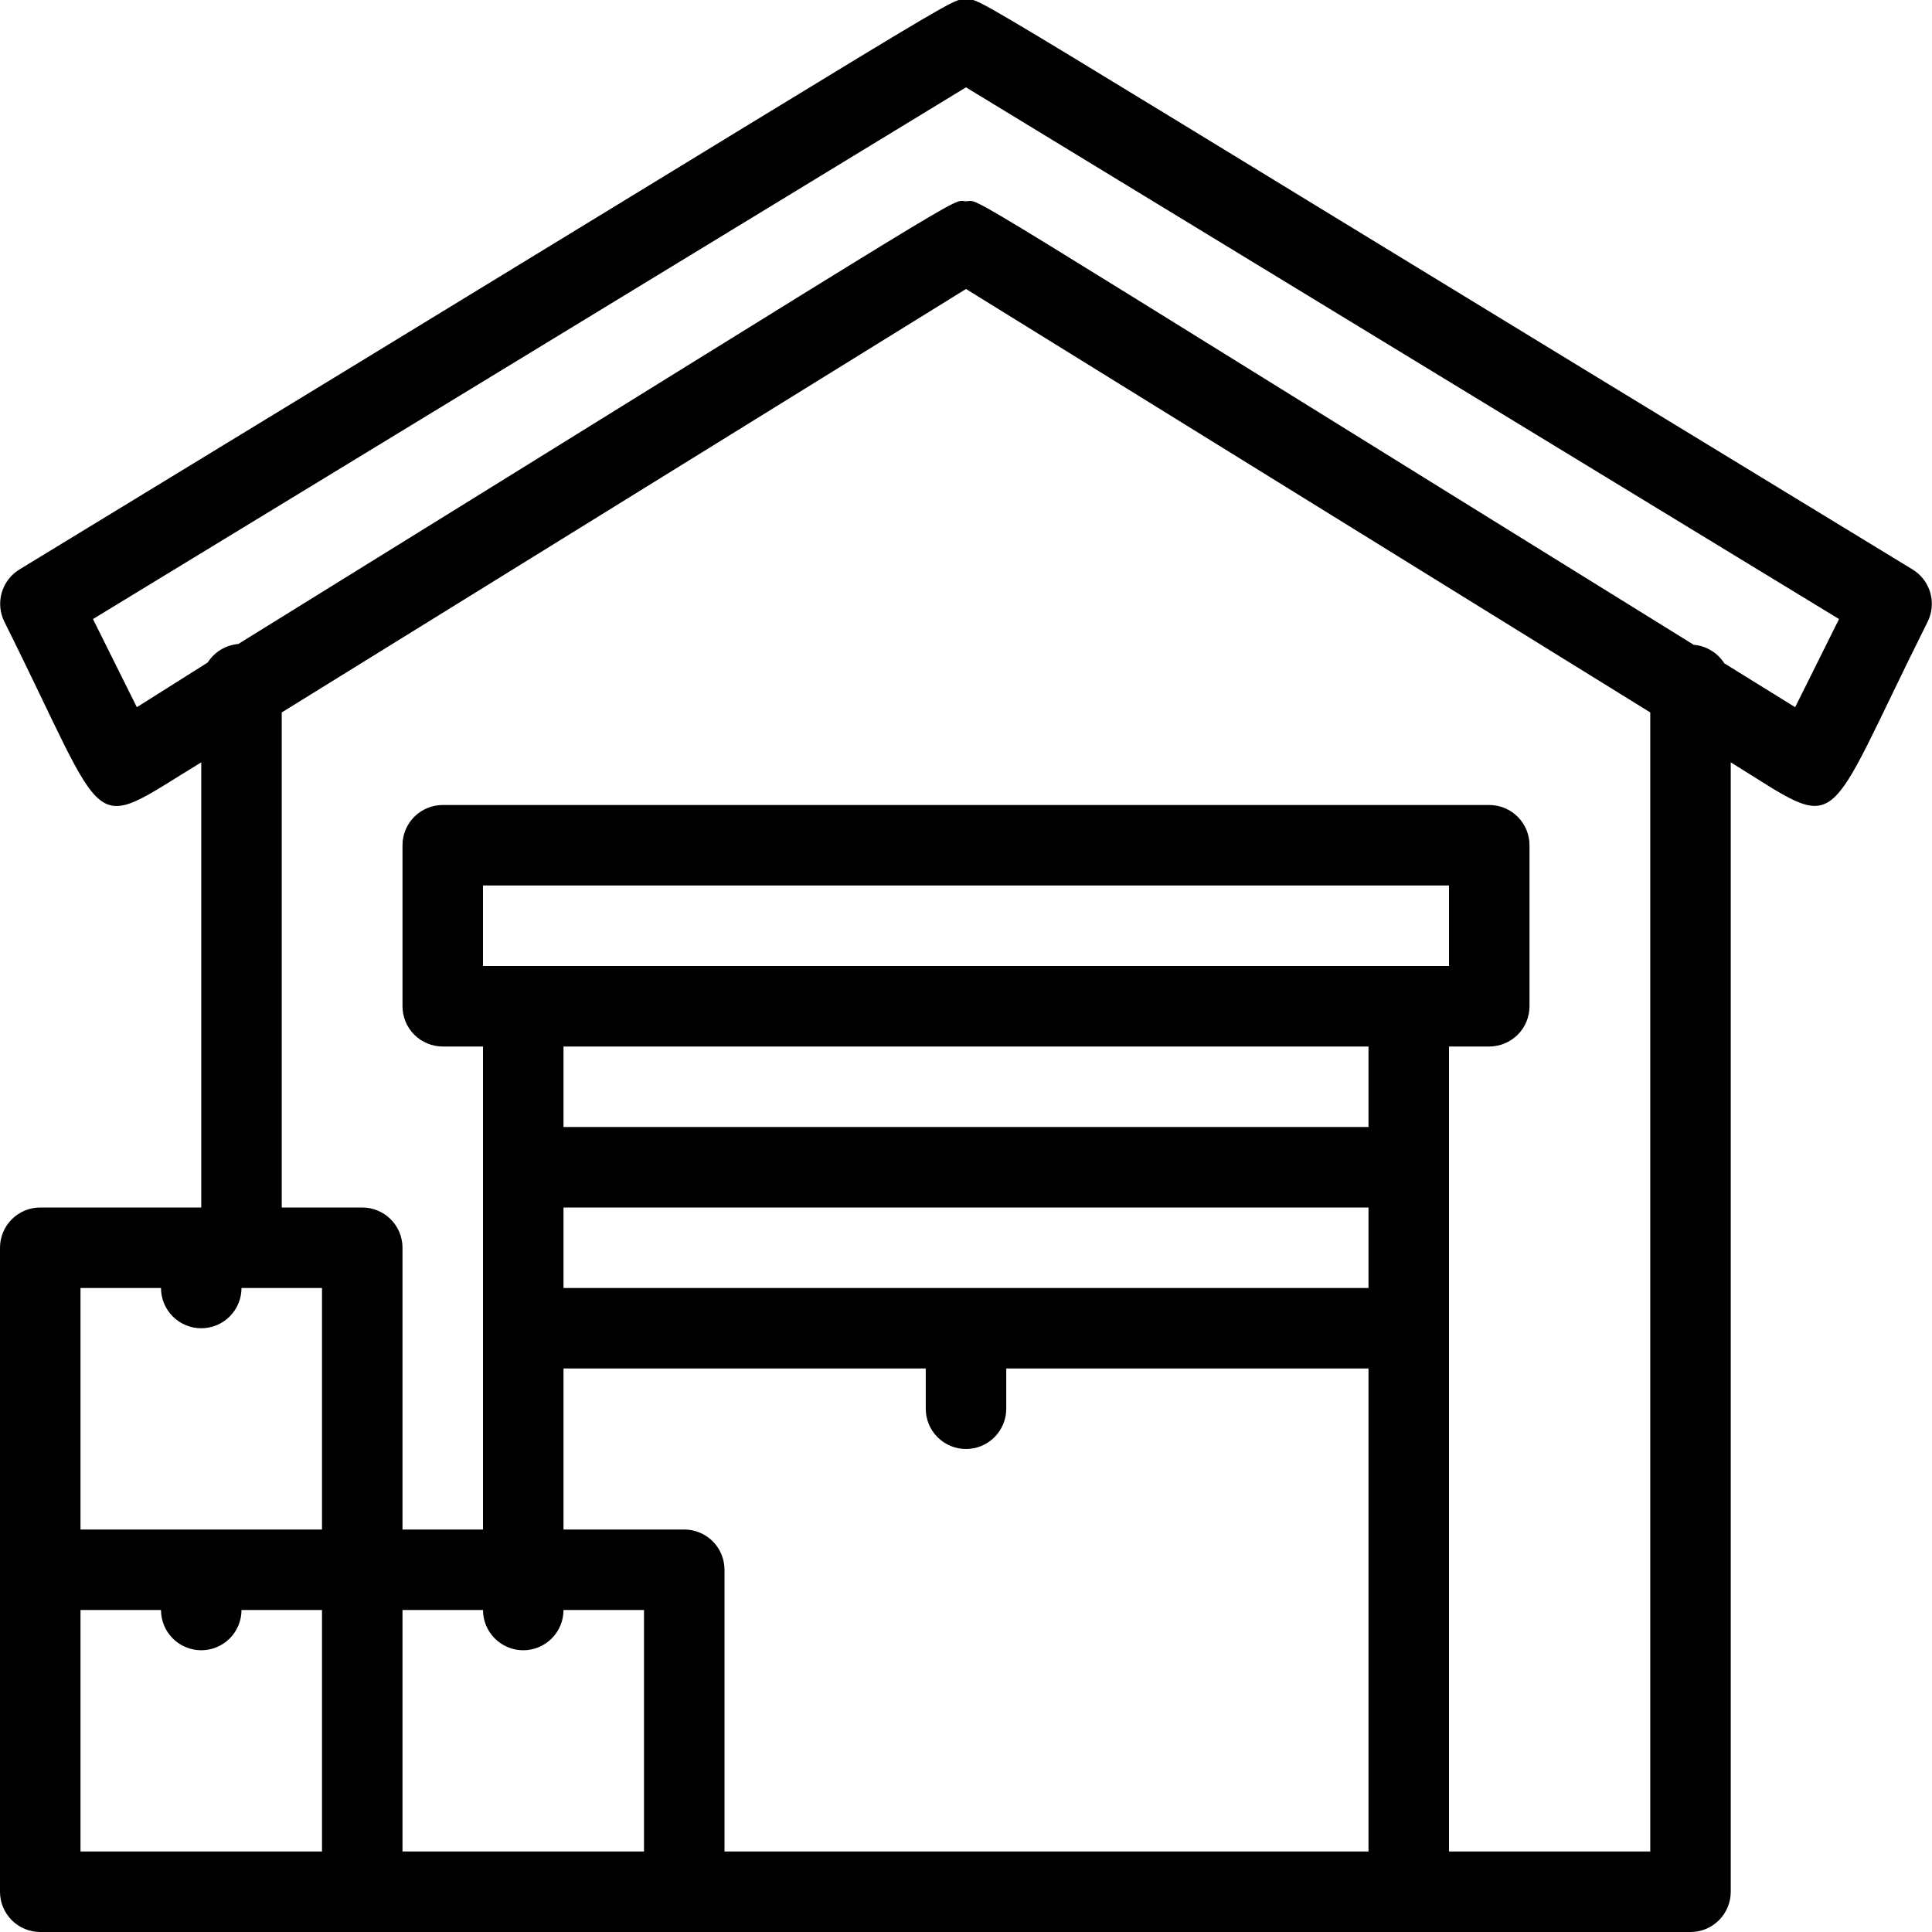 <svg width="148" height="148" viewBox="0 0 148 148" fill="none" xmlns="http://www.w3.org/2000/svg">
<g clip-path="url(#clip0_2086_298)">
<path d="M146.52 43.629C70.454 -2.682 75.449 0 74 0C72.551 0 77.484 -2.652 1.48 43.629C0.823 44.033 0.341 44.669 0.13 45.411C-0.081 46.154 -0.007 46.948 0.339 47.638C8.602 64.195 6.506 63.825 15.417 58.398V92.5H3.083C2.266 92.5 1.481 92.825 0.903 93.403C0.325 93.981 0 94.766 0 95.583L0 144.917C0 145.735 0.325 146.519 0.903 147.097C1.481 147.675 2.266 148 3.083 148H129.5C130.318 148 131.102 147.675 131.68 147.097C132.258 146.519 132.583 145.735 132.583 144.917V58.398C141.371 63.825 139.398 64.164 147.661 47.638C148.007 46.948 148.081 46.154 147.87 45.411C147.659 44.669 147.177 44.033 146.52 43.629ZM6.167 98.667H12.333C12.333 99.484 12.658 100.269 13.236 100.847C13.815 101.425 14.599 101.75 15.417 101.75C16.234 101.75 17.019 101.425 17.597 100.847C18.175 100.269 18.5 99.484 18.5 98.667H24.667V117.167H6.167V98.667ZM6.167 123.333H12.333C12.333 124.151 12.658 124.935 13.236 125.514C13.815 126.092 14.599 126.417 15.417 126.417C16.234 126.417 17.019 126.092 17.597 125.514C18.175 124.935 18.5 124.151 18.5 123.333H24.667V141.833H6.167V123.333ZM30.833 123.333H37C37 124.151 37.325 124.935 37.903 125.514C38.481 126.092 39.266 126.417 40.083 126.417C40.901 126.417 41.685 126.092 42.264 125.514C42.842 124.935 43.167 124.151 43.167 123.333H49.333V141.833H30.833V123.333ZM43.167 98.667V92.5H104.833V98.667H43.167ZM37 74V67.833H111V74H37ZM104.833 80.167V86.333H43.167V80.167H104.833ZM55.5 141.833V120.25C55.5 119.432 55.175 118.648 54.597 118.07C54.019 117.492 53.234 117.167 52.417 117.167H43.167V104.833H70.917V107.917C70.917 108.735 71.242 109.519 71.82 110.097C72.398 110.675 73.182 111 74 111C74.818 111 75.602 110.675 76.18 110.097C76.758 109.519 77.083 108.735 77.083 107.917V104.833H104.833V141.833H55.5ZM126.417 141.833H111V80.167H114.083C114.901 80.167 115.685 79.842 116.264 79.264C116.842 78.686 117.167 77.901 117.167 77.083V64.75C117.167 63.932 116.842 63.148 116.264 62.57C115.685 61.992 114.901 61.667 114.083 61.667H33.917C33.099 61.667 32.315 61.992 31.736 62.57C31.158 63.148 30.833 63.932 30.833 64.75V77.083C30.833 77.901 31.158 78.686 31.736 79.264C32.315 79.842 33.099 80.167 33.917 80.167H37V117.167H30.833V95.583C30.833 94.766 30.509 93.981 29.93 93.403C29.352 92.825 28.568 92.5 27.75 92.5H21.583V54.575L74 22.138L126.417 54.575V141.833ZM137.517 54.174L132.09 50.813C131.835 50.413 131.491 50.076 131.084 49.83C130.678 49.584 130.22 49.435 129.747 49.395C71.256 13.166 75.295 15.417 74 15.417C72.705 15.417 76.806 13.073 18.253 49.333C17.78 49.373 17.322 49.522 16.916 49.768C16.509 50.014 16.165 50.351 15.91 50.752L10.483 54.174L7.122 47.422L74 6.691L140.878 47.422L137.517 54.174Z" fill="black"/>
</g>
<defs>
<clipPath id="clip0_2086_298">
<rect width="148" height="148" fill="white"/>
</clipPath>
</defs>
</svg>